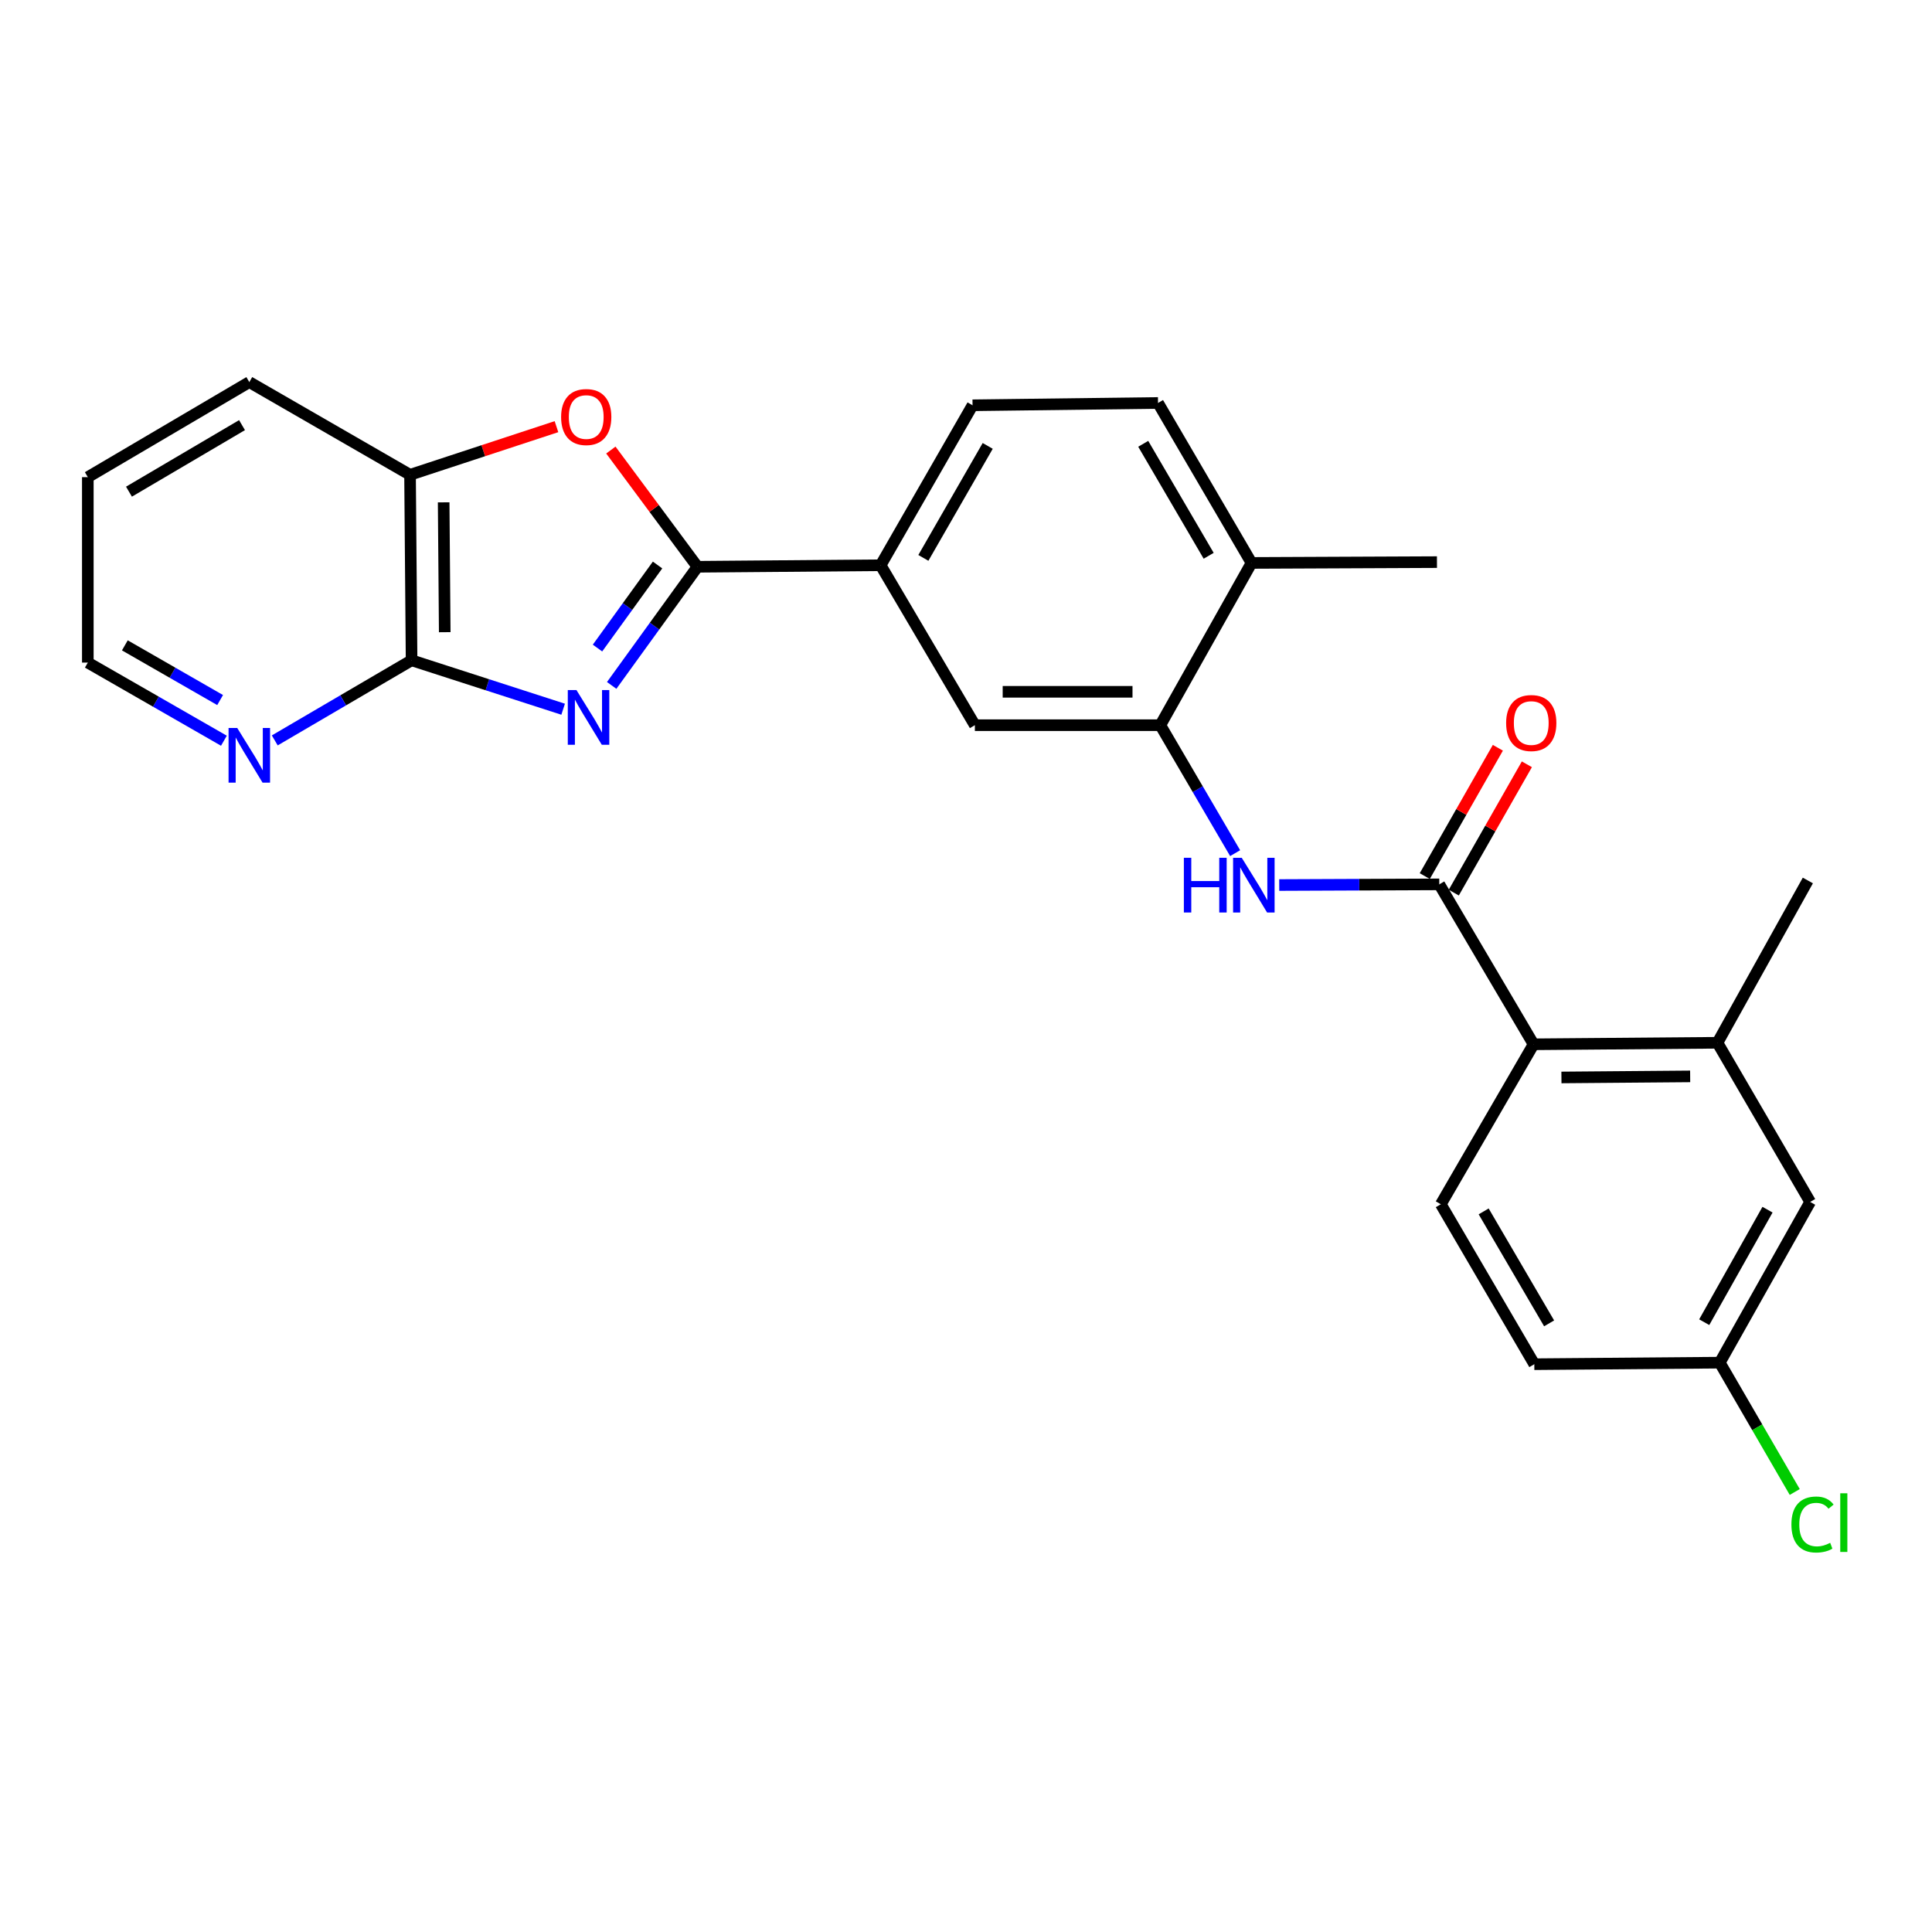 <?xml version='1.0' encoding='iso-8859-1'?>
<svg version='1.1' baseProfile='full'
              xmlns='http://www.w3.org/2000/svg'
                      xmlns:rdkit='http://www.rdkit.org/xml'
                      xmlns:xlink='http://www.w3.org/1999/xlink'
                  xml:space='preserve'
width='1000px' height='1000px' viewBox='0 0 1000 1000'>
<!-- END OF HEADER -->
<rect style='opacity:1.0;fill:#FFFFFF;stroke:none' width='1000' height='1000' x='0' y='0'> </rect>
<path class='bond-0' d='M 316.608,354.768 L 338.809,324.065' style='fill:none;fill-rule:evenodd;stroke:#0000FF;stroke-width:6px;stroke-linecap:butt;stroke-linejoin:miter;stroke-opacity:1' />
<path class='bond-0' d='M 338.809,324.065 L 361.011,293.362' style='fill:none;fill-rule:evenodd;stroke:#000000;stroke-width:6px;stroke-linecap:butt;stroke-linejoin:miter;stroke-opacity:1' />
<path class='bond-0' d='M 309.265,335.432 L 324.806,313.94' style='fill:none;fill-rule:evenodd;stroke:#0000FF;stroke-width:6px;stroke-linecap:butt;stroke-linejoin:miter;stroke-opacity:1' />
<path class='bond-0' d='M 324.806,313.94 L 340.347,292.447' style='fill:none;fill-rule:evenodd;stroke:#000000;stroke-width:6px;stroke-linecap:butt;stroke-linejoin:miter;stroke-opacity:1' />
<path class='bond-1' d='M 291.483,367.09 L 252.259,354.428' style='fill:none;fill-rule:evenodd;stroke:#0000FF;stroke-width:6px;stroke-linecap:butt;stroke-linejoin:miter;stroke-opacity:1' />
<path class='bond-1' d='M 252.259,354.428 L 213.034,341.765' style='fill:none;fill-rule:evenodd;stroke:#000000;stroke-width:6px;stroke-linecap:butt;stroke-linejoin:miter;stroke-opacity:1' />
<path class='bond-3' d='M 361.011,293.362 L 338.593,263.155' style='fill:none;fill-rule:evenodd;stroke:#000000;stroke-width:6px;stroke-linecap:butt;stroke-linejoin:miter;stroke-opacity:1' />
<path class='bond-3' d='M 338.593,263.155 L 316.176,232.949' style='fill:none;fill-rule:evenodd;stroke:#FF0000;stroke-width:6px;stroke-linecap:butt;stroke-linejoin:miter;stroke-opacity:1' />
<path class='bond-7' d='M 361.011,293.362 L 455.812,292.574' style='fill:none;fill-rule:evenodd;stroke:#000000;stroke-width:6px;stroke-linecap:butt;stroke-linejoin:miter;stroke-opacity:1' />
<path class='bond-8' d='M 213.034,341.765 L 212.237,245.755' style='fill:none;fill-rule:evenodd;stroke:#000000;stroke-width:6px;stroke-linecap:butt;stroke-linejoin:miter;stroke-opacity:1' />
<path class='bond-8' d='M 230.194,327.22 L 229.637,260.013' style='fill:none;fill-rule:evenodd;stroke:#000000;stroke-width:6px;stroke-linecap:butt;stroke-linejoin:miter;stroke-opacity:1' />
<path class='bond-11' d='M 213.034,341.765 L 177.625,362.499' style='fill:none;fill-rule:evenodd;stroke:#000000;stroke-width:6px;stroke-linecap:butt;stroke-linejoin:miter;stroke-opacity:1' />
<path class='bond-11' d='M 177.625,362.499 L 142.216,383.233' style='fill:none;fill-rule:evenodd;stroke:#0000FF;stroke-width:6px;stroke-linecap:butt;stroke-linejoin:miter;stroke-opacity:1' />
<path class='bond-2' d='M 744.967,457.745 L 703.546,457.919' style='fill:none;fill-rule:evenodd;stroke:#000000;stroke-width:6px;stroke-linecap:butt;stroke-linejoin:miter;stroke-opacity:1' />
<path class='bond-2' d='M 703.546,457.919 L 662.125,458.093' style='fill:none;fill-rule:evenodd;stroke:#0000FF;stroke-width:6px;stroke-linecap:butt;stroke-linejoin:miter;stroke-opacity:1' />
<path class='bond-5' d='M 744.967,457.745 L 793.774,540.526' style='fill:none;fill-rule:evenodd;stroke:#000000;stroke-width:6px;stroke-linecap:butt;stroke-linejoin:miter;stroke-opacity:1' />
<path class='bond-13' d='M 752.475,462.021 L 771.391,428.809' style='fill:none;fill-rule:evenodd;stroke:#000000;stroke-width:6px;stroke-linecap:butt;stroke-linejoin:miter;stroke-opacity:1' />
<path class='bond-13' d='M 771.391,428.809 L 790.306,395.597' style='fill:none;fill-rule:evenodd;stroke:#FF0000;stroke-width:6px;stroke-linecap:butt;stroke-linejoin:miter;stroke-opacity:1' />
<path class='bond-13' d='M 737.46,453.469 L 756.375,420.257' style='fill:none;fill-rule:evenodd;stroke:#000000;stroke-width:6px;stroke-linecap:butt;stroke-linejoin:miter;stroke-opacity:1' />
<path class='bond-13' d='M 756.375,420.257 L 775.291,387.045' style='fill:none;fill-rule:evenodd;stroke:#FF0000;stroke-width:6px;stroke-linecap:butt;stroke-linejoin:miter;stroke-opacity:1' />
<path class='bond-26' d='M 288.029,220.837 L 250.133,233.296' style='fill:none;fill-rule:evenodd;stroke:#FF0000;stroke-width:6px;stroke-linecap:butt;stroke-linejoin:miter;stroke-opacity:1' />
<path class='bond-26' d='M 250.133,233.296 L 212.237,245.755' style='fill:none;fill-rule:evenodd;stroke:#000000;stroke-width:6px;stroke-linecap:butt;stroke-linejoin:miter;stroke-opacity:1' />
<path class='bond-4' d='M 639.305,441.59 L 619.943,408.473' style='fill:none;fill-rule:evenodd;stroke:#0000FF;stroke-width:6px;stroke-linecap:butt;stroke-linejoin:miter;stroke-opacity:1' />
<path class='bond-4' d='M 619.943,408.473 L 600.582,375.356' style='fill:none;fill-rule:evenodd;stroke:#000000;stroke-width:6px;stroke-linecap:butt;stroke-linejoin:miter;stroke-opacity:1' />
<path class='bond-9' d='M 793.774,540.526 L 888.96,539.739' style='fill:none;fill-rule:evenodd;stroke:#000000;stroke-width:6px;stroke-linecap:butt;stroke-linejoin:miter;stroke-opacity:1' />
<path class='bond-9' d='M 808.195,557.688 L 874.825,557.137' style='fill:none;fill-rule:evenodd;stroke:#000000;stroke-width:6px;stroke-linecap:butt;stroke-linejoin:miter;stroke-opacity:1' />
<path class='bond-12' d='M 793.774,540.526 L 745.764,623.318' style='fill:none;fill-rule:evenodd;stroke:#000000;stroke-width:6px;stroke-linecap:butt;stroke-linejoin:miter;stroke-opacity:1' />
<path class='bond-6' d='M 600.582,375.356 L 504.59,375.356' style='fill:none;fill-rule:evenodd;stroke:#000000;stroke-width:6px;stroke-linecap:butt;stroke-linejoin:miter;stroke-opacity:1' />
<path class='bond-6' d='M 586.183,358.076 L 518.989,358.076' style='fill:none;fill-rule:evenodd;stroke:#000000;stroke-width:6px;stroke-linecap:butt;stroke-linejoin:miter;stroke-opacity:1' />
<path class='bond-28' d='M 600.582,375.356 L 647.785,291.374' style='fill:none;fill-rule:evenodd;stroke:#000000;stroke-width:6px;stroke-linecap:butt;stroke-linejoin:miter;stroke-opacity:1' />
<path class='bond-10' d='M 455.812,292.574 L 504.59,375.356' style='fill:none;fill-rule:evenodd;stroke:#000000;stroke-width:6px;stroke-linecap:butt;stroke-linejoin:miter;stroke-opacity:1' />
<path class='bond-16' d='M 455.812,292.574 L 503.39,209.773' style='fill:none;fill-rule:evenodd;stroke:#000000;stroke-width:6px;stroke-linecap:butt;stroke-linejoin:miter;stroke-opacity:1' />
<path class='bond-16' d='M 477.931,288.764 L 511.236,230.803' style='fill:none;fill-rule:evenodd;stroke:#000000;stroke-width:6px;stroke-linecap:butt;stroke-linejoin:miter;stroke-opacity:1' />
<path class='bond-22' d='M 212.237,245.755 L 129.043,197.773' style='fill:none;fill-rule:evenodd;stroke:#000000;stroke-width:6px;stroke-linecap:butt;stroke-linejoin:miter;stroke-opacity:1' />
<path class='bond-15' d='M 888.96,539.739 L 936.941,622.118' style='fill:none;fill-rule:evenodd;stroke:#000000;stroke-width:6px;stroke-linecap:butt;stroke-linejoin:miter;stroke-opacity:1' />
<path class='bond-21' d='M 888.96,539.739 L 935.741,455.738' style='fill:none;fill-rule:evenodd;stroke:#000000;stroke-width:6px;stroke-linecap:butt;stroke-linejoin:miter;stroke-opacity:1' />
<path class='bond-23' d='M 115.893,383.397 L 80.674,363.177' style='fill:none;fill-rule:evenodd;stroke:#0000FF;stroke-width:6px;stroke-linecap:butt;stroke-linejoin:miter;stroke-opacity:1' />
<path class='bond-23' d='M 80.674,363.177 L 45.455,342.956' style='fill:none;fill-rule:evenodd;stroke:#000000;stroke-width:6px;stroke-linecap:butt;stroke-linejoin:miter;stroke-opacity:1' />
<path class='bond-23' d='M 113.931,362.345 L 89.278,348.191' style='fill:none;fill-rule:evenodd;stroke:#0000FF;stroke-width:6px;stroke-linecap:butt;stroke-linejoin:miter;stroke-opacity:1' />
<path class='bond-23' d='M 89.278,348.191 L 64.624,334.036' style='fill:none;fill-rule:evenodd;stroke:#000000;stroke-width:6px;stroke-linecap:butt;stroke-linejoin:miter;stroke-opacity:1' />
<path class='bond-19' d='M 745.764,623.318 L 794.158,706.109' style='fill:none;fill-rule:evenodd;stroke:#000000;stroke-width:6px;stroke-linecap:butt;stroke-linejoin:miter;stroke-opacity:1' />
<path class='bond-19' d='M 767.942,627.016 L 801.818,684.97' style='fill:none;fill-rule:evenodd;stroke:#000000;stroke-width:6px;stroke-linecap:butt;stroke-linejoin:miter;stroke-opacity:1' />
<path class='bond-14' d='M 647.785,291.374 L 599.391,208.573' style='fill:none;fill-rule:evenodd;stroke:#000000;stroke-width:6px;stroke-linecap:butt;stroke-linejoin:miter;stroke-opacity:1' />
<path class='bond-14' d='M 625.607,287.674 L 591.731,229.713' style='fill:none;fill-rule:evenodd;stroke:#000000;stroke-width:6px;stroke-linecap:butt;stroke-linejoin:miter;stroke-opacity:1' />
<path class='bond-24' d='M 647.785,291.374 L 743.767,290.952' style='fill:none;fill-rule:evenodd;stroke:#000000;stroke-width:6px;stroke-linecap:butt;stroke-linejoin:miter;stroke-opacity:1' />
<path class='bond-29' d='M 936.941,622.118 L 890.15,705.313' style='fill:none;fill-rule:evenodd;stroke:#000000;stroke-width:6px;stroke-linecap:butt;stroke-linejoin:miter;stroke-opacity:1' />
<path class='bond-29' d='M 914.861,626.126 L 882.107,684.362' style='fill:none;fill-rule:evenodd;stroke:#000000;stroke-width:6px;stroke-linecap:butt;stroke-linejoin:miter;stroke-opacity:1' />
<path class='bond-17' d='M 503.39,209.773 L 599.391,208.573' style='fill:none;fill-rule:evenodd;stroke:#000000;stroke-width:6px;stroke-linecap:butt;stroke-linejoin:miter;stroke-opacity:1' />
<path class='bond-18' d='M 890.15,705.313 L 794.158,706.109' style='fill:none;fill-rule:evenodd;stroke:#000000;stroke-width:6px;stroke-linecap:butt;stroke-linejoin:miter;stroke-opacity:1' />
<path class='bond-20' d='M 890.15,705.313 L 909.555,738.782' style='fill:none;fill-rule:evenodd;stroke:#000000;stroke-width:6px;stroke-linecap:butt;stroke-linejoin:miter;stroke-opacity:1' />
<path class='bond-20' d='M 909.555,738.782 L 928.96,772.251' style='fill:none;fill-rule:evenodd;stroke:#00CC00;stroke-width:6px;stroke-linecap:butt;stroke-linejoin:miter;stroke-opacity:1' />
<path class='bond-27' d='M 129.043,197.773 L 45.455,246.974' style='fill:none;fill-rule:evenodd;stroke:#000000;stroke-width:6px;stroke-linecap:butt;stroke-linejoin:miter;stroke-opacity:1' />
<path class='bond-27' d='M 125.27,220.045 L 66.758,254.486' style='fill:none;fill-rule:evenodd;stroke:#000000;stroke-width:6px;stroke-linecap:butt;stroke-linejoin:miter;stroke-opacity:1' />
<path class='bond-25' d='M 45.455,342.956 L 45.455,246.974' style='fill:none;fill-rule:evenodd;stroke:#000000;stroke-width:6px;stroke-linecap:butt;stroke-linejoin:miter;stroke-opacity:1' />
<path  class='atom-0' d='M 298.369 357.174
L 307.649 372.174
Q 308.569 373.654, 310.049 376.334
Q 311.529 379.014, 311.609 379.174
L 311.609 357.174
L 315.369 357.174
L 315.369 385.494
L 311.489 385.494
L 301.529 369.094
Q 300.369 367.174, 299.129 364.974
Q 297.929 362.774, 297.569 362.094
L 297.569 385.494
L 293.889 385.494
L 293.889 357.174
L 298.369 357.174
' fill='#0000FF'/>
<path  class='atom-4' d='M 290.429 215.853
Q 290.429 209.053, 293.789 205.253
Q 297.149 201.453, 303.429 201.453
Q 309.709 201.453, 313.069 205.253
Q 316.429 209.053, 316.429 215.853
Q 316.429 222.733, 313.029 226.653
Q 309.629 230.533, 303.429 230.533
Q 297.189 230.533, 293.789 226.653
Q 290.429 222.773, 290.429 215.853
M 303.429 227.333
Q 307.749 227.333, 310.069 224.453
Q 312.429 221.533, 312.429 215.853
Q 312.429 210.293, 310.069 207.493
Q 307.749 204.653, 303.429 204.653
Q 299.109 204.653, 296.749 207.453
Q 294.429 210.253, 294.429 215.853
Q 294.429 221.573, 296.749 224.453
Q 299.109 227.333, 303.429 227.333
' fill='#FF0000'/>
<path  class='atom-5' d='M 612.765 443.988
L 616.605 443.988
L 616.605 456.028
L 631.085 456.028
L 631.085 443.988
L 634.925 443.988
L 634.925 472.308
L 631.085 472.308
L 631.085 459.228
L 616.605 459.228
L 616.605 472.308
L 612.765 472.308
L 612.765 443.988
' fill='#0000FF'/>
<path  class='atom-5' d='M 642.725 443.988
L 652.005 458.988
Q 652.925 460.468, 654.405 463.148
Q 655.885 465.828, 655.965 465.988
L 655.965 443.988
L 659.725 443.988
L 659.725 472.308
L 655.845 472.308
L 645.885 455.908
Q 644.725 453.988, 643.485 451.788
Q 642.285 449.588, 641.925 448.908
L 641.925 472.308
L 638.245 472.308
L 638.245 443.988
L 642.725 443.988
' fill='#0000FF'/>
<path  class='atom-12' d='M 122.783 376.787
L 132.063 391.787
Q 132.983 393.267, 134.463 395.947
Q 135.943 398.627, 136.023 398.787
L 136.023 376.787
L 139.783 376.787
L 139.783 405.107
L 135.903 405.107
L 125.943 388.707
Q 124.783 386.787, 123.543 384.587
Q 122.343 382.387, 121.983 381.707
L 121.983 405.107
L 118.303 405.107
L 118.303 376.787
L 122.783 376.787
' fill='#0000FF'/>
<path  class='atom-14' d='M 779.574 374.236
Q 779.574 367.436, 782.934 363.636
Q 786.294 359.836, 792.574 359.836
Q 798.854 359.836, 802.214 363.636
Q 805.574 367.436, 805.574 374.236
Q 805.574 381.116, 802.174 385.036
Q 798.774 388.916, 792.574 388.916
Q 786.334 388.916, 782.934 385.036
Q 779.574 381.156, 779.574 374.236
M 792.574 385.716
Q 796.894 385.716, 799.214 382.836
Q 801.574 379.916, 801.574 374.236
Q 801.574 368.676, 799.214 365.876
Q 796.894 363.036, 792.574 363.036
Q 788.254 363.036, 785.894 365.836
Q 783.574 368.636, 783.574 374.236
Q 783.574 379.956, 785.894 382.836
Q 788.254 385.716, 792.574 385.716
' fill='#FF0000'/>
<path  class='atom-21' d='M 927.231 789.084
Q 927.231 782.044, 930.511 778.364
Q 933.831 774.644, 940.111 774.644
Q 945.951 774.644, 949.071 778.764
L 946.431 780.924
Q 944.151 777.924, 940.111 777.924
Q 935.831 777.924, 933.551 780.804
Q 931.311 783.644, 931.311 789.084
Q 931.311 794.684, 933.631 797.564
Q 935.991 800.444, 940.551 800.444
Q 943.671 800.444, 947.311 798.564
L 948.431 801.564
Q 946.951 802.524, 944.711 803.084
Q 942.471 803.644, 939.991 803.644
Q 933.831 803.644, 930.511 799.884
Q 927.231 796.124, 927.231 789.084
' fill='#00CC00'/>
<path  class='atom-21' d='M 952.511 772.924
L 956.191 772.924
L 956.191 803.284
L 952.511 803.284
L 952.511 772.924
' fill='#00CC00'/>
</svg>
